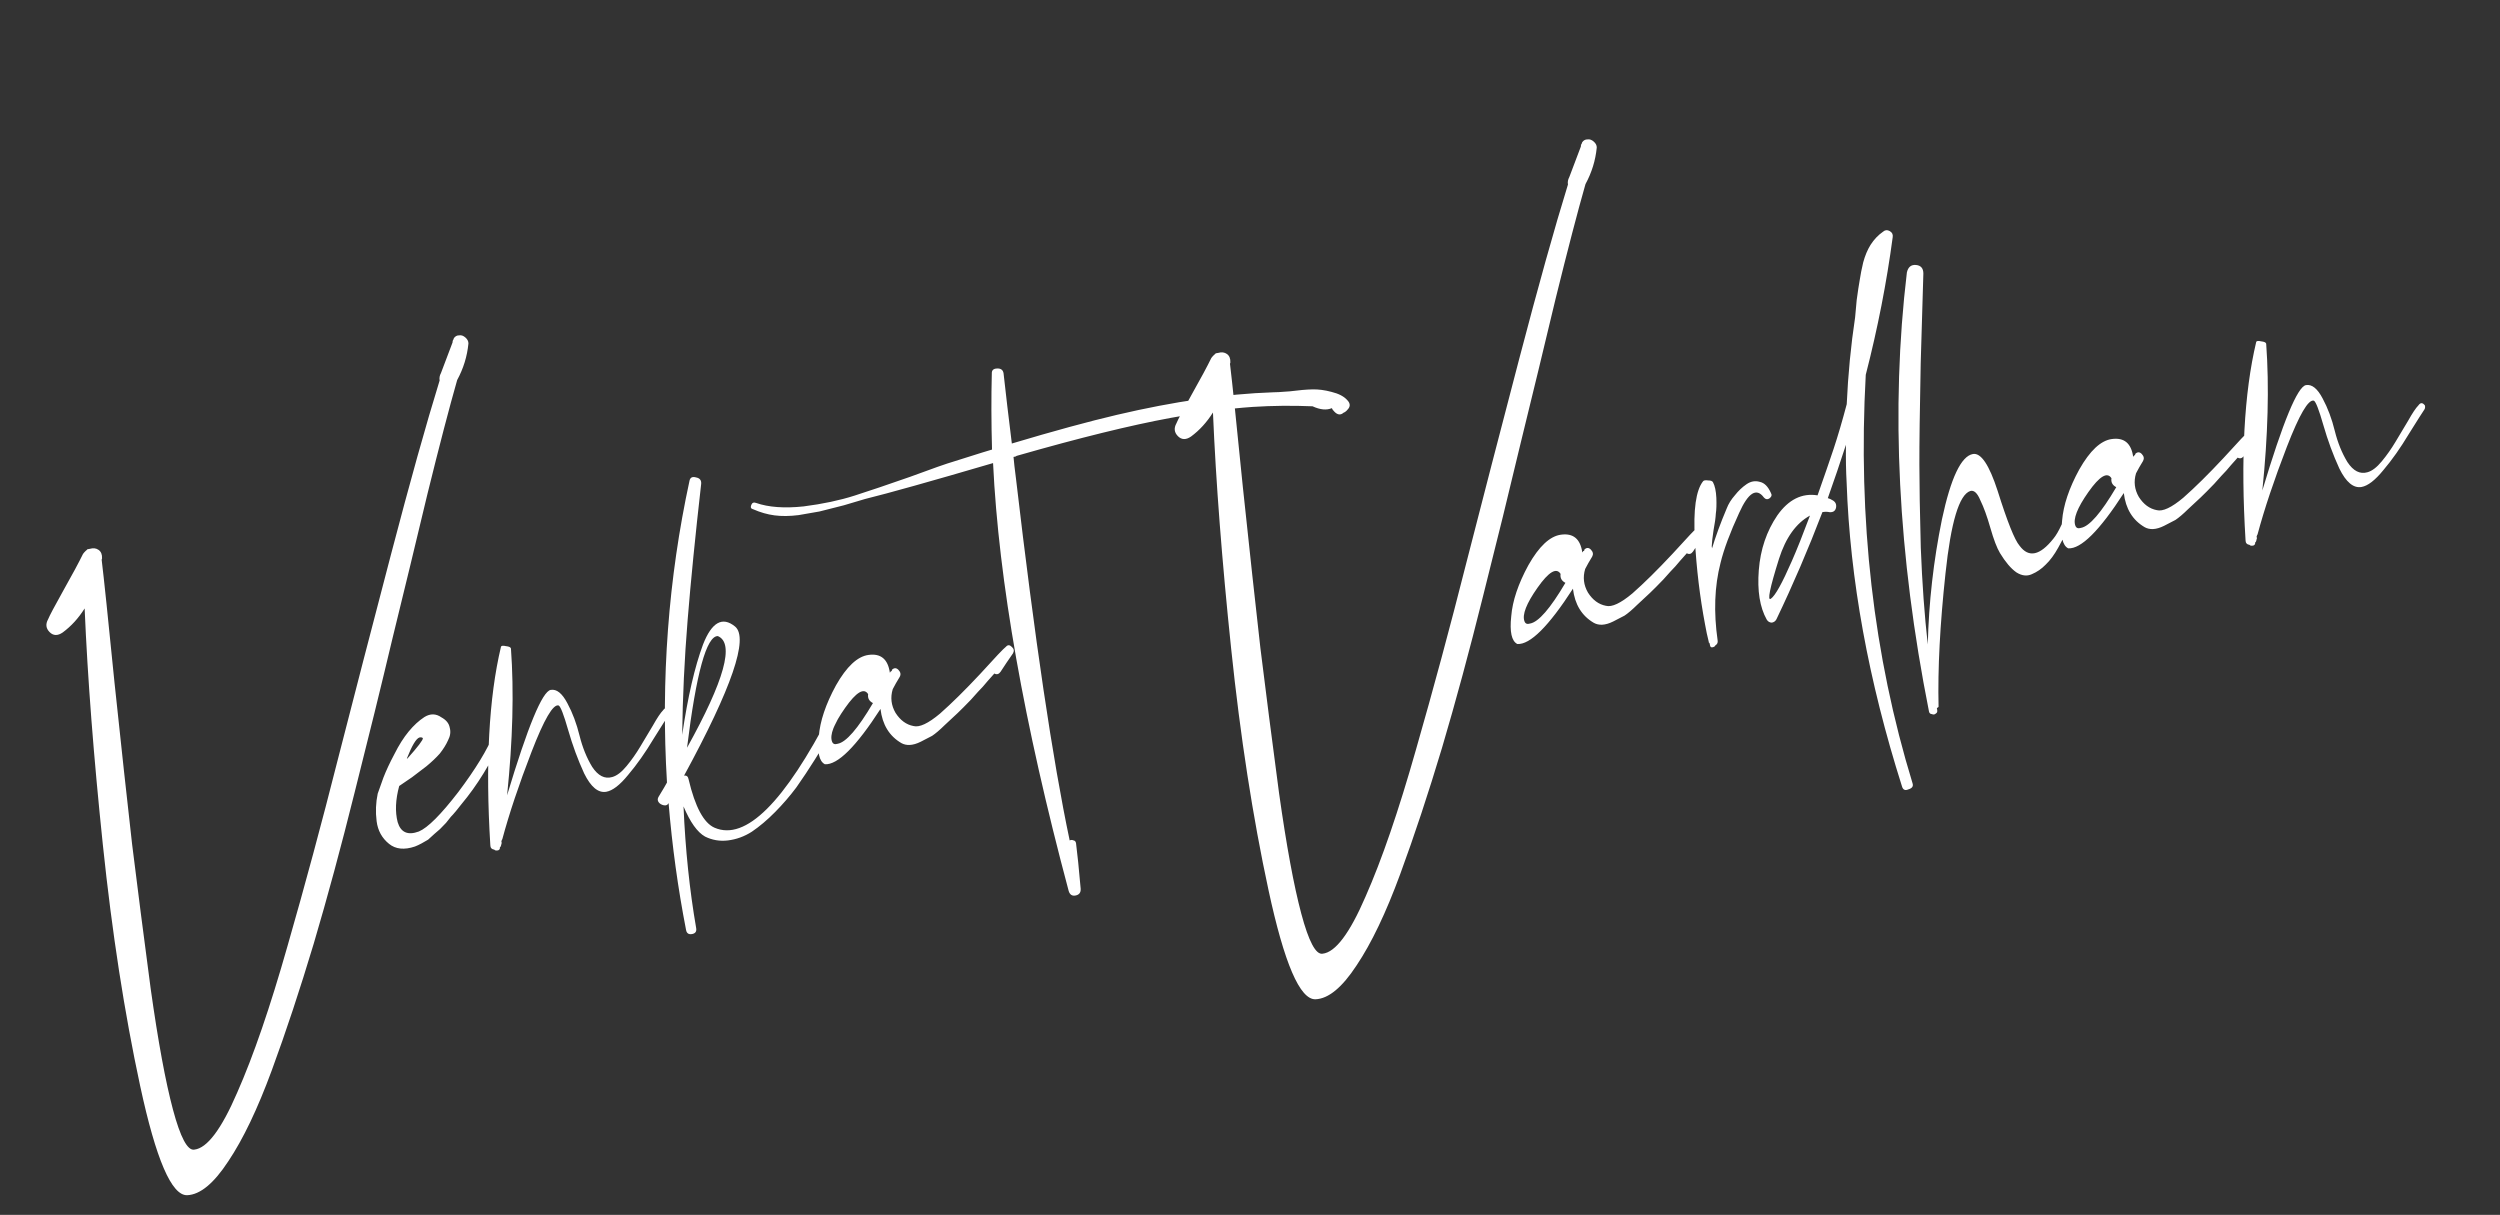 <?xml version="1.0" encoding="UTF-8"?>
<svg xmlns="http://www.w3.org/2000/svg" width="249" height="121" viewBox="0 0 249 121" fill="none">
  <rect x="0" y="0" width="249" height="121" fill="#333333" stroke="none"/>
  <path d="M45.2 33.688C45.339 33.491 45.517 33.395 45.735 33.401C45.945 33.364 46.152 33.436 46.357 33.617C46.562 33.798 46.661 33.998 46.656 34.215C46.531 35.492 46.157 36.705 45.534 37.853C44.752 40.587 43.764 44.374 42.57 49.215C41.417 54.049 40.257 58.841 39.09 63.59C37.965 68.333 36.709 73.445 35.322 78.925C33.97 84.357 32.612 89.378 31.247 93.989C29.875 98.557 28.483 102.761 27.071 106.601C25.659 110.44 24.214 113.463 22.735 115.669C21.297 117.867 19.934 118.991 18.643 119.042C17.094 119.095 15.533 115.468 13.961 108.163C12.397 100.899 11.157 92.887 10.242 84.125C9.327 75.363 8.723 67.521 8.43 60.6C7.82 61.572 7.092 62.37 6.247 62.993C5.745 63.34 5.31 63.329 4.942 62.959C4.575 62.59 4.523 62.166 4.787 61.687C4.938 61.315 5.444 60.361 6.303 58.826C7.197 57.241 7.852 56.023 8.267 55.172C8.337 55.073 8.427 54.971 8.539 54.865C8.615 54.808 8.671 54.755 8.706 54.706C8.748 54.699 8.79 54.691 8.832 54.684C8.832 54.684 8.874 54.677 8.958 54.662C9.287 54.562 9.575 54.598 9.822 54.772C10.068 54.946 10.182 55.229 10.164 55.622C10.164 55.622 10.15 55.667 10.123 55.759C10.13 55.801 10.134 55.822 10.134 55.822C10.342 57.518 10.766 61.58 11.406 68.008C12.08 74.387 12.664 79.742 13.156 84.073C13.69 88.398 14.309 93.206 15.011 98.497C15.748 103.739 16.487 107.746 17.228 110.519C17.97 113.291 18.677 114.619 19.349 114.503C20.625 114.368 22.05 112.475 23.625 108.823C25.241 105.165 26.909 100.306 28.629 94.248C30.383 88.141 32.056 81.939 33.648 75.643C35.274 69.298 37.038 62.496 38.939 55.237C40.839 47.978 42.456 42.198 43.787 37.896C43.743 37.644 43.787 37.398 43.919 37.159L45.077 34.099C45.069 34.057 45.08 33.991 45.107 33.899C45.176 33.801 45.208 33.73 45.2 33.688ZM49.184 73.075C49.239 72.893 49.355 72.808 49.53 72.82C49.74 72.784 49.898 72.822 50.004 72.933C50.11 73.044 50.136 73.192 50.081 73.374C48.927 75.957 47.543 78.21 45.929 80.136C45.894 80.186 45.734 80.387 45.449 80.74C45.198 81.043 45.017 81.247 44.906 81.353C44.836 81.452 44.676 81.653 44.426 81.956C44.168 82.218 43.966 82.426 43.82 82.581C43.708 82.687 43.52 82.85 43.255 83.069C43.032 83.281 42.826 83.468 42.638 83.631C42.442 83.751 42.226 83.876 41.988 84.004C41.751 84.132 41.53 84.235 41.327 84.313C40.264 84.671 39.404 84.582 38.748 84.047C38.042 83.476 37.63 82.725 37.512 81.793C37.393 80.861 37.429 79.945 37.62 79.046C37.764 78.631 37.953 78.1 38.187 77.453C38.456 76.757 38.819 75.98 39.276 75.121C39.726 74.22 40.202 73.466 40.703 72.859C41.203 72.253 41.726 71.772 42.271 71.418C42.858 71.056 43.422 71.066 43.965 71.448C44.444 71.712 44.72 72.053 44.793 72.474C44.908 72.887 44.851 73.308 44.623 73.738C44.436 74.16 44.165 74.596 43.811 75.048C43.449 75.457 43.003 75.881 42.473 76.32C41.977 76.709 41.499 77.073 41.038 77.413C40.613 77.703 40.187 77.994 39.761 78.284C39.391 79.648 39.34 80.847 39.606 81.884C39.915 82.913 40.618 83.224 41.717 82.817C42.605 82.446 43.915 81.136 45.647 78.886C47.371 76.595 48.55 74.658 49.184 73.075ZM41.78 73.452C41.451 73.552 41.031 74.253 40.521 75.554C40.563 75.547 40.584 75.543 40.584 75.543C41.635 74.365 42.146 73.691 42.117 73.523C42.06 73.446 41.948 73.422 41.78 73.452ZM66.053 70.731C66.261 70.435 66.478 70.44 66.705 70.748C66.734 70.916 66.714 71.049 66.645 71.148C66.506 71.345 65.996 72.148 65.114 73.557C64.275 74.959 63.424 76.167 62.561 77.183C61.74 78.192 61.014 78.751 60.384 78.861C59.585 78.999 58.852 78.39 58.183 77.034C57.556 75.671 57.024 74.226 56.586 72.7C56.148 71.173 55.833 70.362 55.643 70.265C55.095 70.1 54.194 71.642 52.939 74.892C51.684 78.141 50.715 81.037 50.031 83.581C49.996 83.631 49.965 83.701 49.938 83.793C49.945 83.835 49.956 83.898 49.971 83.982C49.936 84.031 49.922 84.077 49.929 84.119C49.909 84.252 49.861 84.347 49.784 84.404L49.795 84.467C49.775 84.6 49.702 84.678 49.576 84.7C49.407 84.729 49.295 84.705 49.238 84.628C48.971 84.588 48.837 84.438 48.836 84.179C48.339 76.08 48.69 69.502 49.891 64.443C49.911 64.31 50.079 64.281 50.395 64.356C50.704 64.389 50.869 64.468 50.891 64.594C51.201 68.871 51.072 73.743 50.506 79.212C52.564 72.359 54.014 68.859 54.854 68.713C55.443 68.611 55.996 69.056 56.515 70.049C57.027 70.999 57.43 72.076 57.726 73.281C58.015 74.443 58.432 75.475 58.978 76.376C59.566 77.27 60.232 77.609 60.974 77.394C61.429 77.272 61.907 76.907 62.408 76.3C62.909 75.694 63.36 75.052 63.763 74.376C64.165 73.7 64.584 72.999 65.021 72.274C65.451 71.507 65.795 70.992 66.053 70.731ZM83.088 70.241C83.254 69.953 83.46 69.895 83.707 70.069C83.947 70.2 84.004 70.407 83.88 70.688C83.569 71.392 83.202 72.148 82.78 72.958C82.35 73.725 81.812 74.62 81.167 75.641C80.556 76.614 79.938 77.544 79.313 78.432C78.68 79.278 77.978 80.093 77.204 80.876C76.431 81.66 75.657 82.314 74.882 82.839C74.141 83.314 73.347 83.603 72.499 83.707C71.693 83.804 70.935 83.676 70.224 83.323C69.456 82.893 68.741 81.891 68.078 80.318C68.262 84.616 68.682 88.657 69.339 92.441C69.397 92.777 69.258 92.974 68.922 93.033C68.586 93.091 68.388 92.952 68.33 92.616C67.523 88.469 66.944 84.26 66.592 79.991C66.495 80.181 66.335 80.252 66.11 80.205C65.885 80.157 65.716 80.057 65.603 79.903C65.489 79.749 65.481 79.578 65.578 79.388C66.05 78.613 66.334 78.13 66.431 77.94C65.814 67.654 66.563 57.629 68.679 47.864C68.754 47.548 68.974 47.445 69.34 47.555C69.698 47.623 69.864 47.832 69.838 48.183C69.256 53.307 68.806 57.824 68.489 61.733C68.171 65.643 67.99 69.463 67.946 73.195C68.502 69.418 69.194 66.418 70.02 64.196C70.889 61.966 71.955 61.37 73.218 62.406C74.586 63.554 72.891 68.504 68.131 77.255C68.383 77.212 68.535 77.337 68.586 77.631C69.236 80.376 70.099 81.98 71.175 82.443C74.264 83.769 78.124 79.937 82.756 70.948C82.915 70.618 83.025 70.382 83.088 70.241ZM71.498 63.354C70.369 63.334 69.345 67.041 68.428 74.476C72.156 67.766 73.18 64.058 71.498 63.354ZM100.197 64.412C100.378 64.207 100.574 64.217 100.786 64.44C100.991 64.621 101.028 64.831 100.896 65.07C100.444 65.712 100.031 66.325 99.656 66.909C99.483 67.156 99.276 67.214 99.037 67.082C98.528 67.647 98.149 68.081 97.899 68.384C97.641 68.645 97.24 69.083 96.698 69.697C96.147 70.269 95.705 70.713 95.37 71.031C95.036 71.349 94.607 71.749 94.084 72.229C93.603 72.702 93.189 73.056 92.839 73.29C92.483 73.481 92.105 73.677 91.707 73.876C91.308 74.075 90.937 74.183 90.594 74.199C90.292 74.208 90.022 74.147 89.782 74.015C88.578 73.315 87.883 72.18 87.697 70.61C85.274 74.365 83.428 76.201 82.158 76.119C81.588 75.828 81.385 74.911 81.55 73.366C81.673 71.829 82.243 70.128 83.262 68.262C84.323 66.389 85.403 65.379 86.503 65.231C87.73 65.061 88.439 65.653 88.63 67.005C88.665 66.956 88.7 66.906 88.734 66.857C88.734 66.857 88.755 66.854 88.797 66.846C88.832 66.797 88.846 66.751 88.838 66.709C89.061 66.497 89.279 66.503 89.491 66.726C89.703 66.949 89.743 67.18 89.611 67.419C89.341 67.856 89.109 68.265 88.915 68.645C88.668 69.467 88.761 70.252 89.194 71C89.669 71.74 90.264 72.178 90.981 72.313C91.571 72.471 92.452 72.058 93.624 71.075C94.788 70.05 96.119 68.736 97.617 67.134C99.106 65.489 99.967 64.582 100.197 64.412ZM83.428 74.08C84.268 73.934 85.441 72.582 86.946 70.026C86.566 69.832 86.406 69.535 86.466 69.135C86.048 68.471 85.283 68.929 84.172 70.508C83.06 72.086 82.626 73.201 82.868 73.852C82.954 74.097 83.141 74.173 83.428 74.08ZM134.199 39.865C134.517 40.2 134.508 40.526 134.174 40.844C134.139 40.893 134.083 40.946 134.006 41.003C133.93 41.059 133.87 41.091 133.828 41.099C133.528 41.367 133.22 41.334 132.902 41C132.845 40.923 132.792 40.867 132.743 40.832C132.735 40.79 132.703 40.731 132.647 40.654C132.122 40.875 131.483 40.813 130.731 40.467C128.724 40.383 126.735 40.403 124.765 40.529C122.283 40.7 119.553 41.066 116.576 41.626C112.59 42.361 107.523 43.609 101.376 45.37C101.292 45.384 101.212 45.42 101.135 45.476C101.051 45.491 100.988 45.502 100.946 45.509C100.984 45.979 101.066 46.701 101.192 47.675C103.061 63.676 104.844 75.687 106.54 83.707C106.658 83.644 106.788 83.643 106.929 83.705C107.062 83.725 107.144 83.819 107.173 83.987C107.306 85.003 107.46 86.514 107.635 88.519C107.659 88.905 107.481 89.13 107.103 89.196C106.767 89.254 106.545 89.098 106.437 88.727C101.982 72.049 99.472 57.847 98.909 46.123C92.769 47.925 88.516 49.118 86.149 49.703C85.82 49.803 85.12 50.011 84.049 50.327C82.929 50.608 82.12 50.814 81.623 50.943C81.118 51.031 80.425 51.151 79.542 51.305C78.652 51.416 77.852 51.425 77.143 51.331C76.434 51.238 75.728 51.036 75.024 50.725C74.799 50.677 74.732 50.538 74.821 50.306C74.911 50.073 75.072 50.002 75.304 50.092C76.548 50.525 78.127 50.641 80.041 50.438C81.947 50.194 83.639 49.835 85.116 49.362C86.593 48.889 88.433 48.267 90.638 47.494C92.835 46.679 94.304 46.164 95.046 45.949C97.468 45.182 98.721 44.791 98.805 44.777C98.731 42.105 98.724 39.572 98.785 37.18C98.776 36.879 98.943 36.72 99.287 36.703C99.673 36.679 99.895 36.836 99.953 37.172C100.177 39.212 100.453 41.546 100.779 44.174C104.937 42.932 108.431 41.979 111.26 41.315C116.961 39.978 122.136 39.231 126.786 39.074C127.003 39.079 127.561 39.047 128.458 38.978C129.39 38.859 130.137 38.795 130.698 38.784C131.301 38.766 131.944 38.849 132.625 39.034C133.349 39.211 133.873 39.488 134.199 39.865ZM157.581 14.174C157.72 13.976 157.898 13.88 158.116 13.886C158.326 13.85 158.533 13.922 158.738 14.103C158.943 14.284 159.042 14.483 159.037 14.7C158.912 15.978 158.538 17.191 157.914 18.338C157.133 21.072 156.145 24.86 154.951 29.701C153.798 34.535 152.638 39.326 151.471 44.076C150.345 48.818 149.089 53.93 147.703 59.411C146.351 64.842 144.992 69.863 143.628 74.474C142.256 79.043 140.864 83.247 139.452 87.086C138.04 90.926 136.595 93.948 135.115 96.154C133.678 98.352 132.315 99.477 131.024 99.528C129.474 99.58 127.914 95.954 126.342 88.648C124.778 81.385 123.538 73.372 122.623 64.61C121.707 55.848 121.103 48.007 120.811 41.085C120.2 42.057 119.473 42.855 118.628 43.478C118.126 43.825 117.691 43.814 117.323 43.445C116.956 43.076 116.904 42.651 117.167 42.173C117.319 41.8 117.825 40.846 118.684 39.311C119.578 37.727 120.233 36.509 120.648 35.657C120.717 35.559 120.808 35.456 120.919 35.35C120.996 35.294 121.052 35.241 121.087 35.191C121.129 35.184 121.171 35.177 121.213 35.169C121.213 35.169 121.255 35.162 121.339 35.148C121.668 35.047 121.956 35.084 122.202 35.257C122.449 35.431 122.563 35.714 122.545 36.107C122.545 36.107 122.531 36.153 122.504 36.244C122.511 36.286 122.515 36.307 122.515 36.307C122.723 38.004 123.146 42.066 123.786 48.493C124.461 54.872 125.044 60.227 125.537 64.559C126.071 68.883 126.689 73.691 127.392 78.982C128.129 84.224 128.868 88.231 129.609 91.004C130.35 93.777 131.057 95.105 131.73 94.988C133.006 94.853 134.431 92.96 136.005 89.309C137.622 85.65 139.29 80.792 141.01 74.734C142.764 68.626 144.437 62.425 146.029 56.129C147.655 49.784 149.419 42.982 151.319 35.723C153.22 28.464 154.836 22.683 156.168 18.381C156.124 18.129 156.168 17.884 156.3 17.644L157.457 14.585C157.45 14.543 157.46 14.476 157.488 14.385C157.557 14.286 157.588 14.216 157.581 14.174ZM169.165 52.436C169.346 52.231 169.542 52.241 169.754 52.464C169.959 52.645 169.995 52.855 169.864 53.094C169.412 53.736 168.999 54.349 168.624 54.933C168.45 55.18 168.244 55.238 168.005 55.106C167.496 55.67 167.117 56.105 166.867 56.408C166.609 56.669 166.208 57.107 165.665 57.721C165.115 58.293 164.673 58.737 164.338 59.055C164.004 59.373 163.575 59.773 163.052 60.253C162.571 60.726 162.156 61.08 161.807 61.314C161.451 61.505 161.073 61.701 160.675 61.9C160.276 62.099 159.905 62.207 159.562 62.223C159.26 62.232 158.99 62.171 158.75 62.039C157.546 61.339 156.851 60.204 156.665 58.634C154.242 62.389 152.396 64.225 151.126 64.143C150.556 63.852 150.353 62.935 150.518 61.39C150.641 59.853 151.211 58.152 152.23 56.286C153.29 54.413 154.371 53.403 155.471 53.255C156.697 53.085 157.406 53.677 157.598 55.029C157.633 54.98 157.667 54.931 157.702 54.881C157.702 54.881 157.723 54.877 157.765 54.87C157.8 54.821 157.814 54.775 157.806 54.733C158.029 54.521 158.247 54.527 158.459 54.75C158.671 54.973 158.711 55.204 158.579 55.443C158.309 55.88 158.077 56.289 157.883 56.669C157.636 57.491 157.729 58.276 158.162 59.024C158.637 59.764 159.232 60.202 159.949 60.337C160.539 60.495 161.42 60.082 162.592 59.099C163.756 58.074 165.087 56.76 166.584 55.158C168.074 53.513 168.935 52.606 169.165 52.436ZM152.396 62.104C153.236 61.958 154.409 60.606 155.914 58.05C155.534 57.856 155.374 57.559 155.434 57.159C155.016 56.495 154.251 56.953 153.139 58.532C152.028 60.11 151.594 61.225 151.836 61.876C151.922 62.121 152.109 62.197 152.396 62.104ZM176.385 49.104C176.506 49.299 176.451 49.482 176.221 49.652C176.025 49.772 175.846 49.739 175.683 49.55C174.947 48.552 174.126 49.063 173.221 51.082C172.309 53.059 171.689 54.726 171.361 56.082C170.766 58.394 170.672 60.965 171.077 63.796C171.113 64.007 171.034 64.172 170.838 64.293C170.811 64.384 170.713 64.444 170.545 64.473C170.419 64.495 170.341 64.422 170.312 64.254C170.304 64.212 170.297 64.17 170.29 64.128C170.275 64.044 170.247 64.005 170.205 64.013C170.198 63.971 170.19 63.929 170.183 63.887C170.046 63.347 169.926 62.784 169.824 62.195C169.308 59.47 168.969 56.649 168.809 53.732C168.642 50.773 168.913 48.842 169.622 47.94C169.692 47.841 169.86 47.812 170.127 47.852C170.386 47.85 170.548 47.909 170.612 48.028C170.804 48.384 170.916 48.906 170.949 49.593C170.974 50.238 170.957 50.761 170.896 51.161C170.878 51.554 170.801 52.109 170.666 52.825C170.565 53.492 170.505 54.022 170.487 54.415C170.494 54.457 170.505 54.52 170.52 54.604L170.479 54.741C170.863 53.462 171.362 52.098 171.977 50.649C172.156 50.184 172.426 49.748 172.788 49.338C173.143 48.887 173.533 48.516 173.959 48.226C174.385 47.935 174.827 47.859 175.283 47.996C175.733 48.091 176.1 48.46 176.385 49.104ZM187.574 23.061C187.762 22.899 187.976 22.883 188.215 23.015C188.455 23.147 188.554 23.346 188.514 23.613C187.913 28.134 187.018 32.707 185.829 37.33C185.036 51.715 186.59 65.281 190.493 78.028C190.586 78.315 190.447 78.513 190.076 78.621C189.754 78.763 189.543 78.67 189.443 78.341C186.095 67.793 184.256 57.697 183.924 48.054C183.86 46.94 183.838 45.688 183.856 44.299C183.293 46.042 182.691 47.814 182.051 49.614C182.234 49.669 182.374 49.731 182.473 49.8C182.804 49.959 182.935 50.218 182.868 50.576C182.793 50.892 182.58 51.038 182.229 51.012C182.004 50.964 181.766 50.962 181.513 51.006C180.114 54.67 178.588 58.227 176.935 61.675C176.838 61.865 176.685 61.978 176.474 62.015C176.257 62.009 176.088 61.909 175.967 61.713C175.279 60.49 175.015 58.847 175.176 56.784C175.338 54.72 175.953 52.903 177.023 51.331C178.134 49.753 179.47 49.088 181.029 49.337C181.696 47.445 182.229 45.902 182.628 44.707C183.054 43.42 183.49 41.937 183.934 40.258C184.068 37.29 184.347 34.405 184.77 31.603C184.803 31.294 184.855 30.722 184.926 29.887C185.04 29.044 185.141 28.377 185.229 27.886C185.309 27.352 185.424 26.769 185.574 26.137C185.759 25.455 186.004 24.871 186.31 24.385C186.65 23.85 187.071 23.409 187.574 23.061ZM178.464 55.888C178.961 54.762 179.564 53.25 180.274 51.351C178.89 52.111 177.862 53.546 177.189 55.655C176.269 58.586 176.001 59.91 176.385 59.627C176.81 59.336 177.503 58.09 178.464 55.888ZM206.917 48.674C206.979 48.533 207.077 48.473 207.21 48.493C207.378 48.464 207.494 48.508 207.558 48.627C207.657 48.697 207.675 48.802 207.613 48.943C207.523 49.175 207.306 49.667 206.96 50.42C206.657 51.166 206.363 51.844 206.08 52.457C205.796 53.069 205.44 53.759 205.01 54.526C204.615 55.244 204.195 55.815 203.748 56.239C203.344 56.656 202.88 56.975 202.356 57.196C201.873 57.41 201.364 57.346 200.829 57.006C200.286 56.624 199.741 55.982 199.195 55.081C198.89 54.571 198.572 53.739 198.242 52.584C197.911 51.428 197.579 50.512 197.245 49.834C196.945 49.106 196.61 48.796 196.239 48.904C195.133 49.269 194.31 52.011 193.769 57.128C193.222 62.203 192.992 66.617 193.081 70.369C193.088 70.411 193.032 70.464 192.913 70.528C192.921 70.57 192.924 70.591 192.924 70.591C192.932 70.633 192.939 70.675 192.946 70.717C192.975 70.885 192.931 71.001 192.812 71.065C192.7 71.171 192.574 71.193 192.433 71.131C192.258 71.118 192.156 71.027 192.126 70.859C189.033 55.287 188.299 40.712 189.925 27.135C190.048 26.594 190.351 26.347 190.836 26.392C191.32 26.438 191.564 26.721 191.567 27.24C191.527 28.503 191.438 31.484 191.302 36.185C191.208 40.878 191.164 44.242 191.17 46.276C191.17 48.269 191.217 51.032 191.311 54.567C191.447 58.094 191.679 61.301 192.007 64.189C192.105 60.015 192.575 55.863 193.417 51.732C194.301 47.595 195.331 45.424 196.508 45.219C197.307 45.081 198.126 46.303 198.964 48.886C199.932 51.965 200.659 53.788 201.147 54.352C202.054 55.581 203.181 55.342 204.53 53.635C204.781 53.332 205.048 52.874 205.331 52.262C205.657 51.642 205.968 50.939 206.264 50.151C206.602 49.356 206.82 48.864 206.917 48.674ZM224.031 42.909C224.212 42.704 224.409 42.713 224.621 42.936C224.825 43.117 224.862 43.327 224.73 43.567C224.279 44.208 223.865 44.821 223.491 45.406C223.317 45.653 223.11 45.71 222.871 45.579C222.363 46.143 221.983 46.577 221.733 46.88C221.475 47.142 221.075 47.579 220.532 48.193C219.982 48.765 219.539 49.21 219.205 49.528C218.87 49.846 218.441 50.245 217.919 50.726C217.438 51.199 217.023 51.553 216.674 51.786C216.317 51.978 215.94 52.174 215.541 52.373C215.143 52.572 214.772 52.68 214.428 52.696C214.127 52.705 213.856 52.644 213.617 52.512C212.413 51.812 211.717 50.677 211.531 49.107C209.109 52.862 207.262 54.698 205.992 54.615C205.422 54.325 205.219 53.407 205.384 51.863C205.507 50.326 206.078 48.624 207.096 46.759C208.157 44.886 209.237 43.875 210.338 43.728C211.564 43.558 212.273 44.149 212.464 45.502C212.499 45.453 212.534 45.403 212.569 45.354C212.569 45.354 212.59 45.35 212.632 45.343C212.666 45.294 212.68 45.248 212.673 45.206C212.896 44.994 213.113 44.999 213.325 45.222C213.537 45.446 213.577 45.677 213.446 45.916C213.175 46.353 212.943 46.761 212.749 47.141C212.502 47.964 212.595 48.749 213.028 49.496C213.503 50.237 214.099 50.675 214.815 50.81C215.406 50.967 216.287 50.554 217.458 49.572C218.623 48.547 219.954 47.233 221.451 45.63C222.941 43.986 223.801 43.079 224.031 42.909ZM207.262 52.576C208.103 52.43 209.276 51.079 210.78 48.523C210.4 48.329 210.24 48.032 210.301 47.631C209.883 46.968 209.118 47.425 208.006 49.004C206.894 50.583 206.46 51.698 206.703 52.349C206.789 52.593 206.975 52.669 207.262 52.576ZM240.874 40.374C241.082 40.078 241.3 40.083 241.526 40.39C241.556 40.559 241.535 40.692 241.466 40.791C241.327 40.988 240.817 41.791 239.936 43.2C239.096 44.602 238.245 45.81 237.382 46.826C236.562 47.835 235.836 48.394 235.205 48.504C234.407 48.642 233.673 48.033 233.004 46.677C232.378 45.313 231.845 43.869 231.407 42.342C230.969 40.816 230.655 40.005 230.465 39.908C229.917 39.743 229.015 41.285 227.76 44.535C226.506 47.784 225.536 50.68 224.852 53.224C224.818 53.274 224.786 53.344 224.759 53.435C224.766 53.477 224.777 53.541 224.792 53.624C224.757 53.674 224.743 53.72 224.751 53.762C224.731 53.895 224.682 53.99 224.605 54.047L224.616 54.11C224.596 54.243 224.523 54.321 224.397 54.343C224.229 54.372 224.116 54.348 224.06 54.271C223.793 54.231 223.659 54.081 223.657 53.822C223.16 45.723 223.512 39.145 224.712 34.086C224.732 33.953 224.9 33.923 225.216 33.999C225.525 34.032 225.691 34.111 225.713 34.237C226.022 38.514 225.894 43.386 225.328 48.855C227.386 42.001 228.835 38.502 229.676 38.356C230.264 38.254 230.818 38.699 231.337 39.691C231.848 40.642 232.252 41.719 232.547 42.924C232.836 44.086 233.253 45.118 233.8 46.019C234.388 46.913 235.053 47.252 235.795 47.037C236.25 46.915 236.728 46.55 237.229 45.944C237.73 45.337 238.182 44.695 238.584 44.019C238.986 43.343 239.406 42.642 239.843 41.917C240.272 41.149 240.616 40.635 240.874 40.374Z" fill="white"></path>
</svg>
